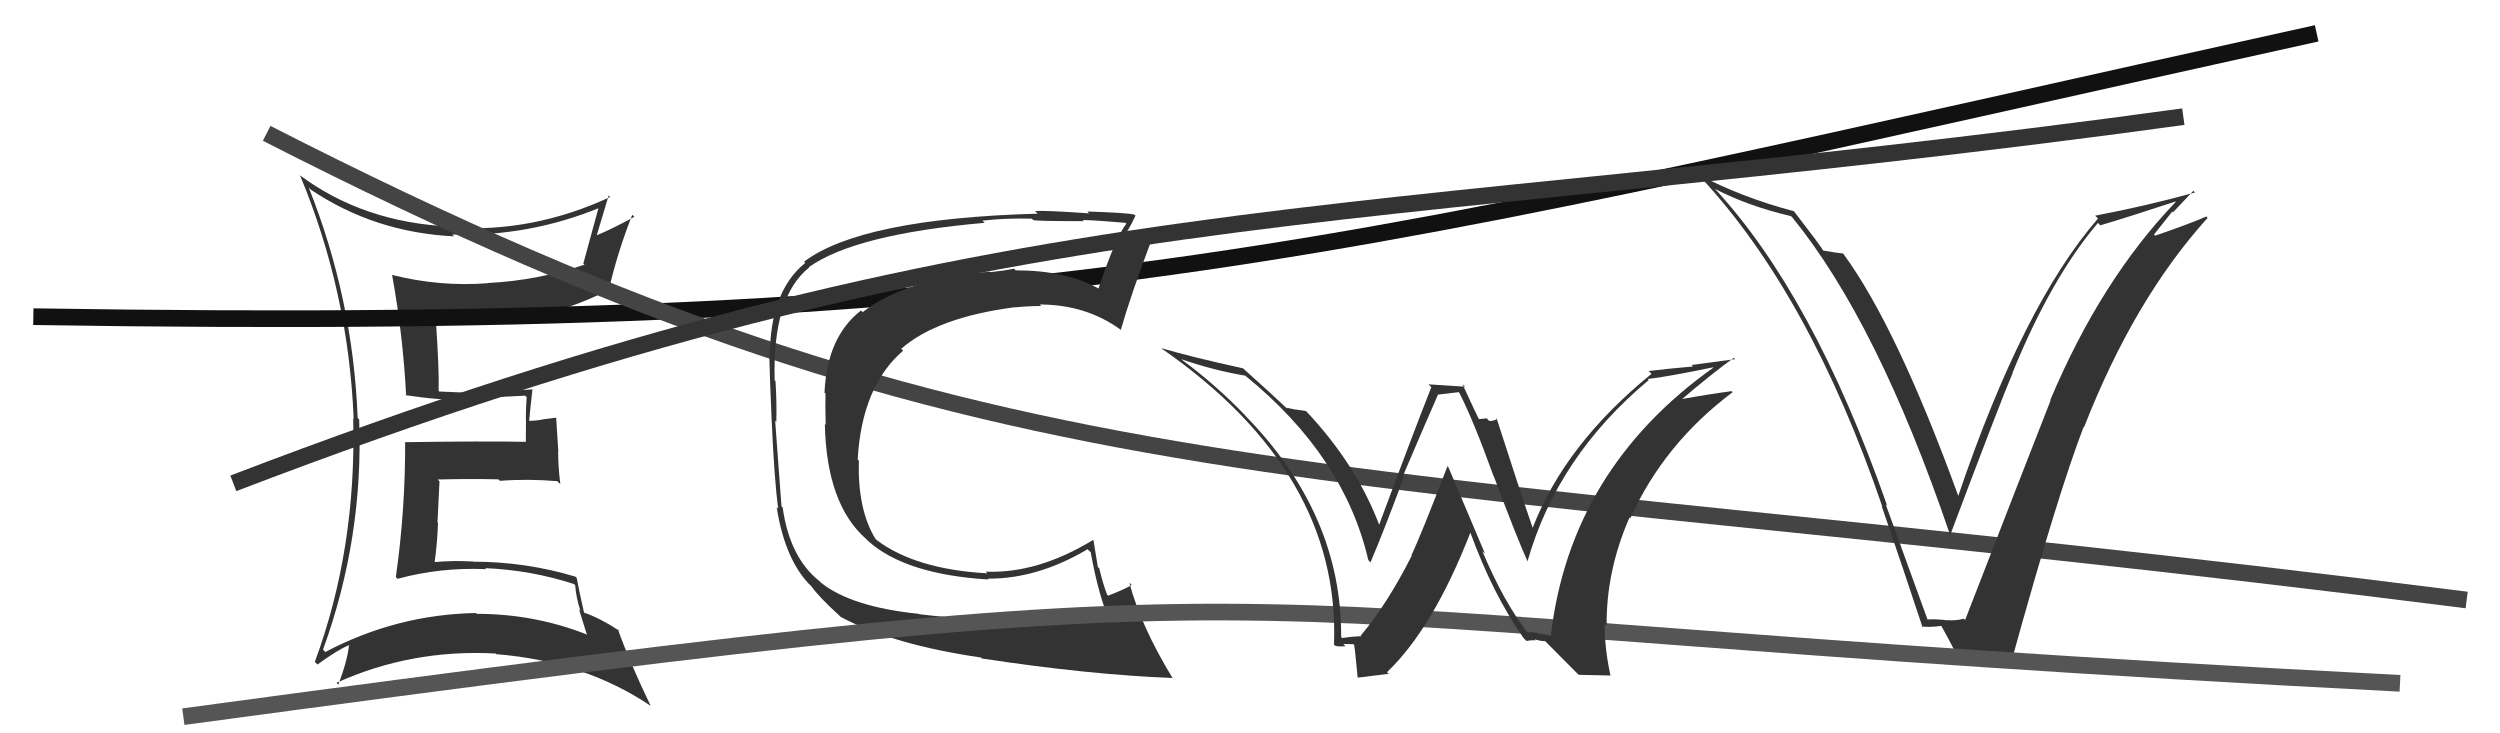 <svg xmlns="http://www.w3.org/2000/svg" width="150" height="44" viewBox="0,0,150,44"><path fill="#333" d="M18.49 11.22L18.63 11.36L18.65 11.38Q22.48 13.95 27.24 14.18L27.21 14.15L27.13 14.07Q31.73 14.21 35.99 12.46L36.00 12.47L35.93 12.40Q35.76 13.03 35.00 15.81L34.97 15.78L35.07 15.88Q32.25 16.83 29.28 16.98L29.39 17.09L29.29 16.99Q26.40 17.22 23.50 16.49L23.42 16.41L23.53 16.52Q24.18 20.10 24.37 23.76L24.24 23.63L24.33 23.71Q26.44 24.03 28.04 24.00L28.00 23.96L28.03 23.98Q29.11 23.85 31.51 23.74L31.63 23.86L31.60 23.83Q31.55 24.47 31.55 25.15L31.56 25.16L31.55 26.49L31.58 26.51Q29.13 26.46 24.33 26.53L24.36 26.56L24.31 26.51Q24.32 30.63 23.75 34.63L23.66 34.54L23.85 34.73Q26.42 34.03 29.16 34.15L29.20 34.18L29.11 34.09Q31.84 34.20 34.43 35.04L34.37 34.98L34.51 35.11Q34.57 35.89 34.83 36.66L34.74 36.56L35.22 38.10L35.16 38.05Q32.03 36.83 28.61 36.83L28.54 36.76L28.56 36.78Q23.78 36.87 19.52 39.12L19.39 38.99L19.38 38.98Q21.82 32.28 21.55 25.16L21.52 25.14L21.46 25.07Q21.18 17.91 18.52 11.24ZM19.04 39.86L18.95 39.77L19.05 39.87Q20.20 39.03 20.96 38.69L21.07 38.80L20.94 38.68Q20.87 39.56 20.30 41.08L20.24 41.02L20.19 40.97Q24.67 38.94 29.73 39.21L29.90 39.37L29.77 39.25Q35.07 39.67 39.07 42.37L38.91 42.22L39.04 42.35Q37.76 39.69 37.07 37.75L37.17 37.85L37.18 37.86Q36.05 37.11 35.06 36.76L35.21 36.92L35.04 36.75Q34.75 35.47 34.60 34.67L34.57 34.64L34.53 34.60Q31.54 33.70 28.38 33.70L28.36 33.69L28.37 33.69Q27.15 33.62 26.01 33.73L26.07 33.79L26.07 33.79Q26.24 32.60 26.28 31.38L26.25 31.34L26.37 28.88L26.26 28.77Q28.12 28.72 29.91 28.76L29.91 28.77L30.00 28.85Q31.65 28.72 33.44 28.87L33.54 28.97L33.62 29.05Q33.49 28.04 33.49 27.09L33.50 27.10L33.37 25.06L32.59 25.16L32.59 25.16Q32.18 25.25 31.72 25.25L31.71 25.23L31.75 25.27Q31.80 24.63 31.95 23.34L31.89 23.28L31.96 23.36Q30.27 23.49 29.09 23.53L29.09 23.53L29.17 23.61Q28.18 23.57 26.35 23.49L26.39 23.53L26.32 23.45Q26.35 22.16 26.16 19.34L26.12 19.30L26.21 19.39Q27.17 19.44 28.16 19.44L28.17 19.45L28.15 19.43Q32.76 19.32 36.46 17.42L36.57 17.53L36.51 17.47Q37.06 15.09 37.94 12.88L37.93 12.88L38.06 13.01Q36.66 13.77 35.82 14.11L35.86 14.15L35.81 14.10Q36.06 13.29 36.52 11.73L36.68 11.89L36.61 11.82Q31.98 13.97 27.11 13.66L27.16 13.72L27.03 13.59Q21.81 13.36 17.97 10.50L17.99 10.52L18.01 10.54Q20.91 17.52 21.22 25.13L21.04 24.95L21.19 25.10Q21.40 32.93 18.89 39.71Z"/><path d="M2 19 C65 20,80 15,139 2" stroke="#111" fill="none"/><path d="M16 8 C61 31,77 27,148 36" stroke="#444" fill="none"/><path fill="#333" d="M55.25 36.95L55.30 37.00L55.13 36.83Q51.10 36.42 49.27 34.97L49.30 35.00L49.17 34.87Q47.38 33.45 46.96 30.45L46.86 30.35L46.89 30.39Q46.86 30.00 46.51 25.25L46.53 25.26L46.58 25.31Q46.61 24.12 46.53 22.87L46.52 22.85L46.48 22.82Q46.34 17.81 48.55 16.05L48.63 16.13L48.53 16.03Q51.31 14.05 59.08 13.37L58.96 13.26L58.95 13.24Q60.27 13.08 61.91 13.12L61.95 13.16L61.99 13.20Q62.06 13.27 65.03 13.27L64.91 13.15L64.96 13.20Q65.81 13.22 67.53 13.37L67.51 13.35L67.58 13.42Q66.94 14.23 65.91 17.31L65.90 17.30L65.91 17.31Q63.94 16.22 60.94 16.22L60.86 16.14L60.84 16.12Q60.21 16.25 59.41 16.33L59.40 16.32L59.38 16.30Q54.28 16.75 51.76 18.73L51.63 18.60L51.66 18.63Q49.62 20.21 49.47 23.56L49.55 23.63L49.53 23.62Q49.51 24.24 49.54 25.50L49.58 25.53L49.49 25.44Q49.59 30.26 51.98 32.35L52.07 32.44L52.09 32.46Q54.33 34.47 59.31 34.77L59.14 34.60L59.26 34.72Q62.25 34.74 65.26 32.95L65.32 33.02L65.44 33.13Q65.92 35.75 66.53 37.12L66.61 37.20L66.49 37.08Q64.53 37.48 62.89 37.44L62.79 37.33L62.80 37.34Q58.27 37.23 55.14 36.85ZM70.27 40.59L70.32 40.64L70.34 40.66Q68.45 37.55 67.76 34.96L67.81 35.01L67.90 35.10Q67.48 35.36 66.49 35.74L66.51 35.76L66.42 35.67Q66.15 34.94 65.96 34.11L65.87 34.02L65.61 32.42L65.58 32.40Q62.27 34.42 59.15 34.30L59.09 34.24L59.24 34.40Q54.94 34.16 52.61 32.41L52.52 32.32L52.52 32.32Q51.45 30.57 51.53 27.64L51.46 27.56L51.46 27.57Q51.71 23.17 54.19 21.04L54.03 20.88L54.07 20.93Q56.22 19.04 60.91 18.43L60.99 18.52L60.92 18.44Q61.75 18.36 62.47 18.36L62.39 18.28L62.38 18.27Q65.16 18.27 67.25 19.79L67.31 19.85L67.25 19.79Q67.83 17.75 69.05 14.51L69.10 14.56L69.12 14.58Q68.73 14.46 68.18 14.40L68.17 14.39L68.13 14.35Q67.76 14.47 67.49 14.47L67.32 14.30L67.31 14.30Q67.67 13.93 68.13 12.94L68.07 12.88L68.06 12.88Q67.73 12.77 65.24 12.69L65.39 12.85L65.34 12.80Q62.75 12.62 62.10 12.66L62.28 12.84L62.26 12.82Q51.70 13.11 48.24 15.70L48.26 15.72L48.31 15.78Q46.19 17.49 46.19 21.42L46.18 21.41L46.16 21.39Q46.18 22.52 46.30 25.22L46.36 25.29L46.30 25.22Q46.46 28.81 46.69 30.52L46.63 30.46L46.60 30.44Q47.12 33.70 48.72 35.22L48.63 35.13L48.67 35.16Q49.13 35.82 50.39 36.96L50.32 36.90L50.45 37.02Q53.60 38.69 58.85 39.45L58.91 39.50L58.91 39.51Q65.38 40.49 70.37 40.68Z"/><path d="M14 29 C61 11,80 14,131 7" stroke="#333" fill="none"/><path fill="#333" d="M115.70 37.27L115.68 37.25L113.14 30.26L113.23 30.34Q108.80 17.69 102.86 11.29L102.92 11.36L102.91 11.34Q104.88 12.36 107.46 12.97L107.49 13.00L107.51 13.01Q112.65 19.30 116.99 32.05L116.92 31.98L117.02 32.08Q120.07 23.98 120.76 22.38L120.67 22.29L120.75 22.37Q123.06 16.69 125.88 13.37L125.92 13.42L126.02 13.52Q127.90 12.96 130.53 12.09L130.59 12.15L130.55 12.11Q126.05 16.79 123.01 24.02L123.07 24.08L123.03 24.04Q121.60 27.68 117.91 37.19L117.98 37.27L117.83 37.12Q117.39 37.25 116.82 37.21L116.85 37.24L116.83 37.22Q116.17 37.13 115.60 37.17ZM120.65 39.63L120.70 39.68L120.69 39.67Q123.46 29.65 125.02 25.61L124.94 25.53L125.04 25.64Q128.05 17.94 132.46 13.07L132.38 12.99L132.38 12.99Q131.40 13.42 129.31 14.14L129.24 14.07L130.34 12.69L130.38 12.74Q130.99 12.10 131.60 11.45L131.61 11.45L131.70 11.55Q128.72 12.37 125.71 12.94L125.70 12.93L125.88 13.11Q121.37 18.31 117.49 29.77L117.54 29.82L117.51 29.79Q113.81 19.61 110.61 15.24L110.65 15.28L110.58 15.21Q110.25 15.18 109.37 15.03L109.36 15.01L109.41 15.06Q109.24 14.75 107.65 12.69L107.69 12.73L107.63 12.67Q104.57 11.87 101.87 10.46L101.84 10.43L101.97 10.56Q108.57 17.61 112.94 30.40L112.87 30.33L112.90 30.36Q114.18 34.08 115.36 37.66L115.40 37.69L115.29 37.58Q115.67 37.66 116.51 37.55L116.57 37.61L116.44 37.48Q116.88 38.26 117.56 39.59L117.53 39.55L117.62 39.64Q118.49 39.60 119.21 39.68L119.05 39.52L119.11 39.57Q119.98 39.72 120.74 39.72Z"/><path d="M11 43 C85 33,66 37,144 41" stroke="#555" fill="none"/><path fill="#333" d="M91.57 37.86L91.68 37.97L91.66 37.96Q90.24 36.15 88.94 33.07L89.10 33.22L86.90 28.02L86.85 27.97Q85.30 32.01 84.69 33.31L84.64 33.25L84.71 33.33Q83.24 36.24 81.64 38.14L81.62 38.12L81.68 38.18Q81.29 38.17 80.53 38.28L80.46 38.21L80.47 38.22Q80.51 30.84 74.68 24.90L74.71 24.93L74.73 24.94Q72.91 23.05 70.89 21.57L70.91 21.58L70.87 21.55Q72.85 22.23 74.72 22.54L74.76 22.58L74.74 22.56Q80.65 27.37 82.10 33.61L82.12 33.63L82.23 33.74Q83.05 31.82 84.23 28.62L84.21 28.60L84.17 28.57Q85.70 24.99 86.27 23.70L86.25 23.68L87.51 23.53L87.56 23.57Q88.43 25.28 89.61 28.56L89.57 28.52L89.63 28.58Q91.02 32.29 91.66 33.70L91.59 33.62L91.65 33.68Q93.45 27.37 98.93 22.80L98.97 22.85L98.86 22.74Q100.03 22.61 102.78 22.04L102.87 22.13L102.80 22.06Q94.23 28.15 93.05 38.12L93.04 38.12L92.40 38.02L92.42 38.03Q91.99 37.90 91.65 37.94ZM94.73 40.49L96.63 40.53L96.63 40.53Q96.28 38.96 96.28 37.44L96.32 37.48L96.40 37.55Q96.36 34.28 97.77 31.05L97.88 31.16L97.82 31.09Q99.85 26.61 103.96 23.53L103.87 23.44L103.89 23.47Q102.58 23.64 100.71 23.98L100.77 24.03L100.79 24.06Q102.74 22.39 104.03 21.47L104.11 21.55L101.49 21.90L101.58 21.99Q100.25 22.10 98.92 22.26L98.98 22.32L99.09 22.43Q93.90 26.65 91.96 31.67L91.85 31.56L91.96 31.67Q91.16 29.35 89.79 25.08L89.97 25.26L89.84 25.13Q89.63 25.26 89.36 25.26L89.20 25.10L88.71 25.15L88.76 25.20Q88.55 24.80 87.75 23.05L87.91 23.20L85.71 23.06L85.88 23.23Q84.81 25.93 82.72 31.56L82.67 31.51L82.82 31.67Q81.44 27.92 78.35 24.65L78.26 24.56L78.36 24.66Q78.05 24.61 77.74 24.57L77.75 24.58L77.18 24.46L77.28 24.57Q76.35 23.68 74.56 22.08L74.59 22.10L74.58 22.10Q71.36 21.39 69.69 20.89L69.76 20.97L69.71 20.92Q80.43 28.36 80.04 38.67L80.14 38.77L80.12 38.75Q80.37 38.81 80.73 38.77L80.54 38.58L80.60 38.64Q81.01 38.65 81.20 38.65L81.11 38.56L81.23 38.68Q81.27 38.57 81.46 40.66L81.45 40.66L83.32 40.43L83.22 40.33Q85.99 37.69 88.23 31.94L88.07 31.78L88.21 31.92Q89.55 35.62 91.41 38.28L91.44 38.31L91.59 38.46Q91.88 38.40 92.14 38.42L92.14 38.42L92.08 38.36Q92.44 38.47 92.70 38.47L92.66 38.42L94.61 40.38Z"/></svg>